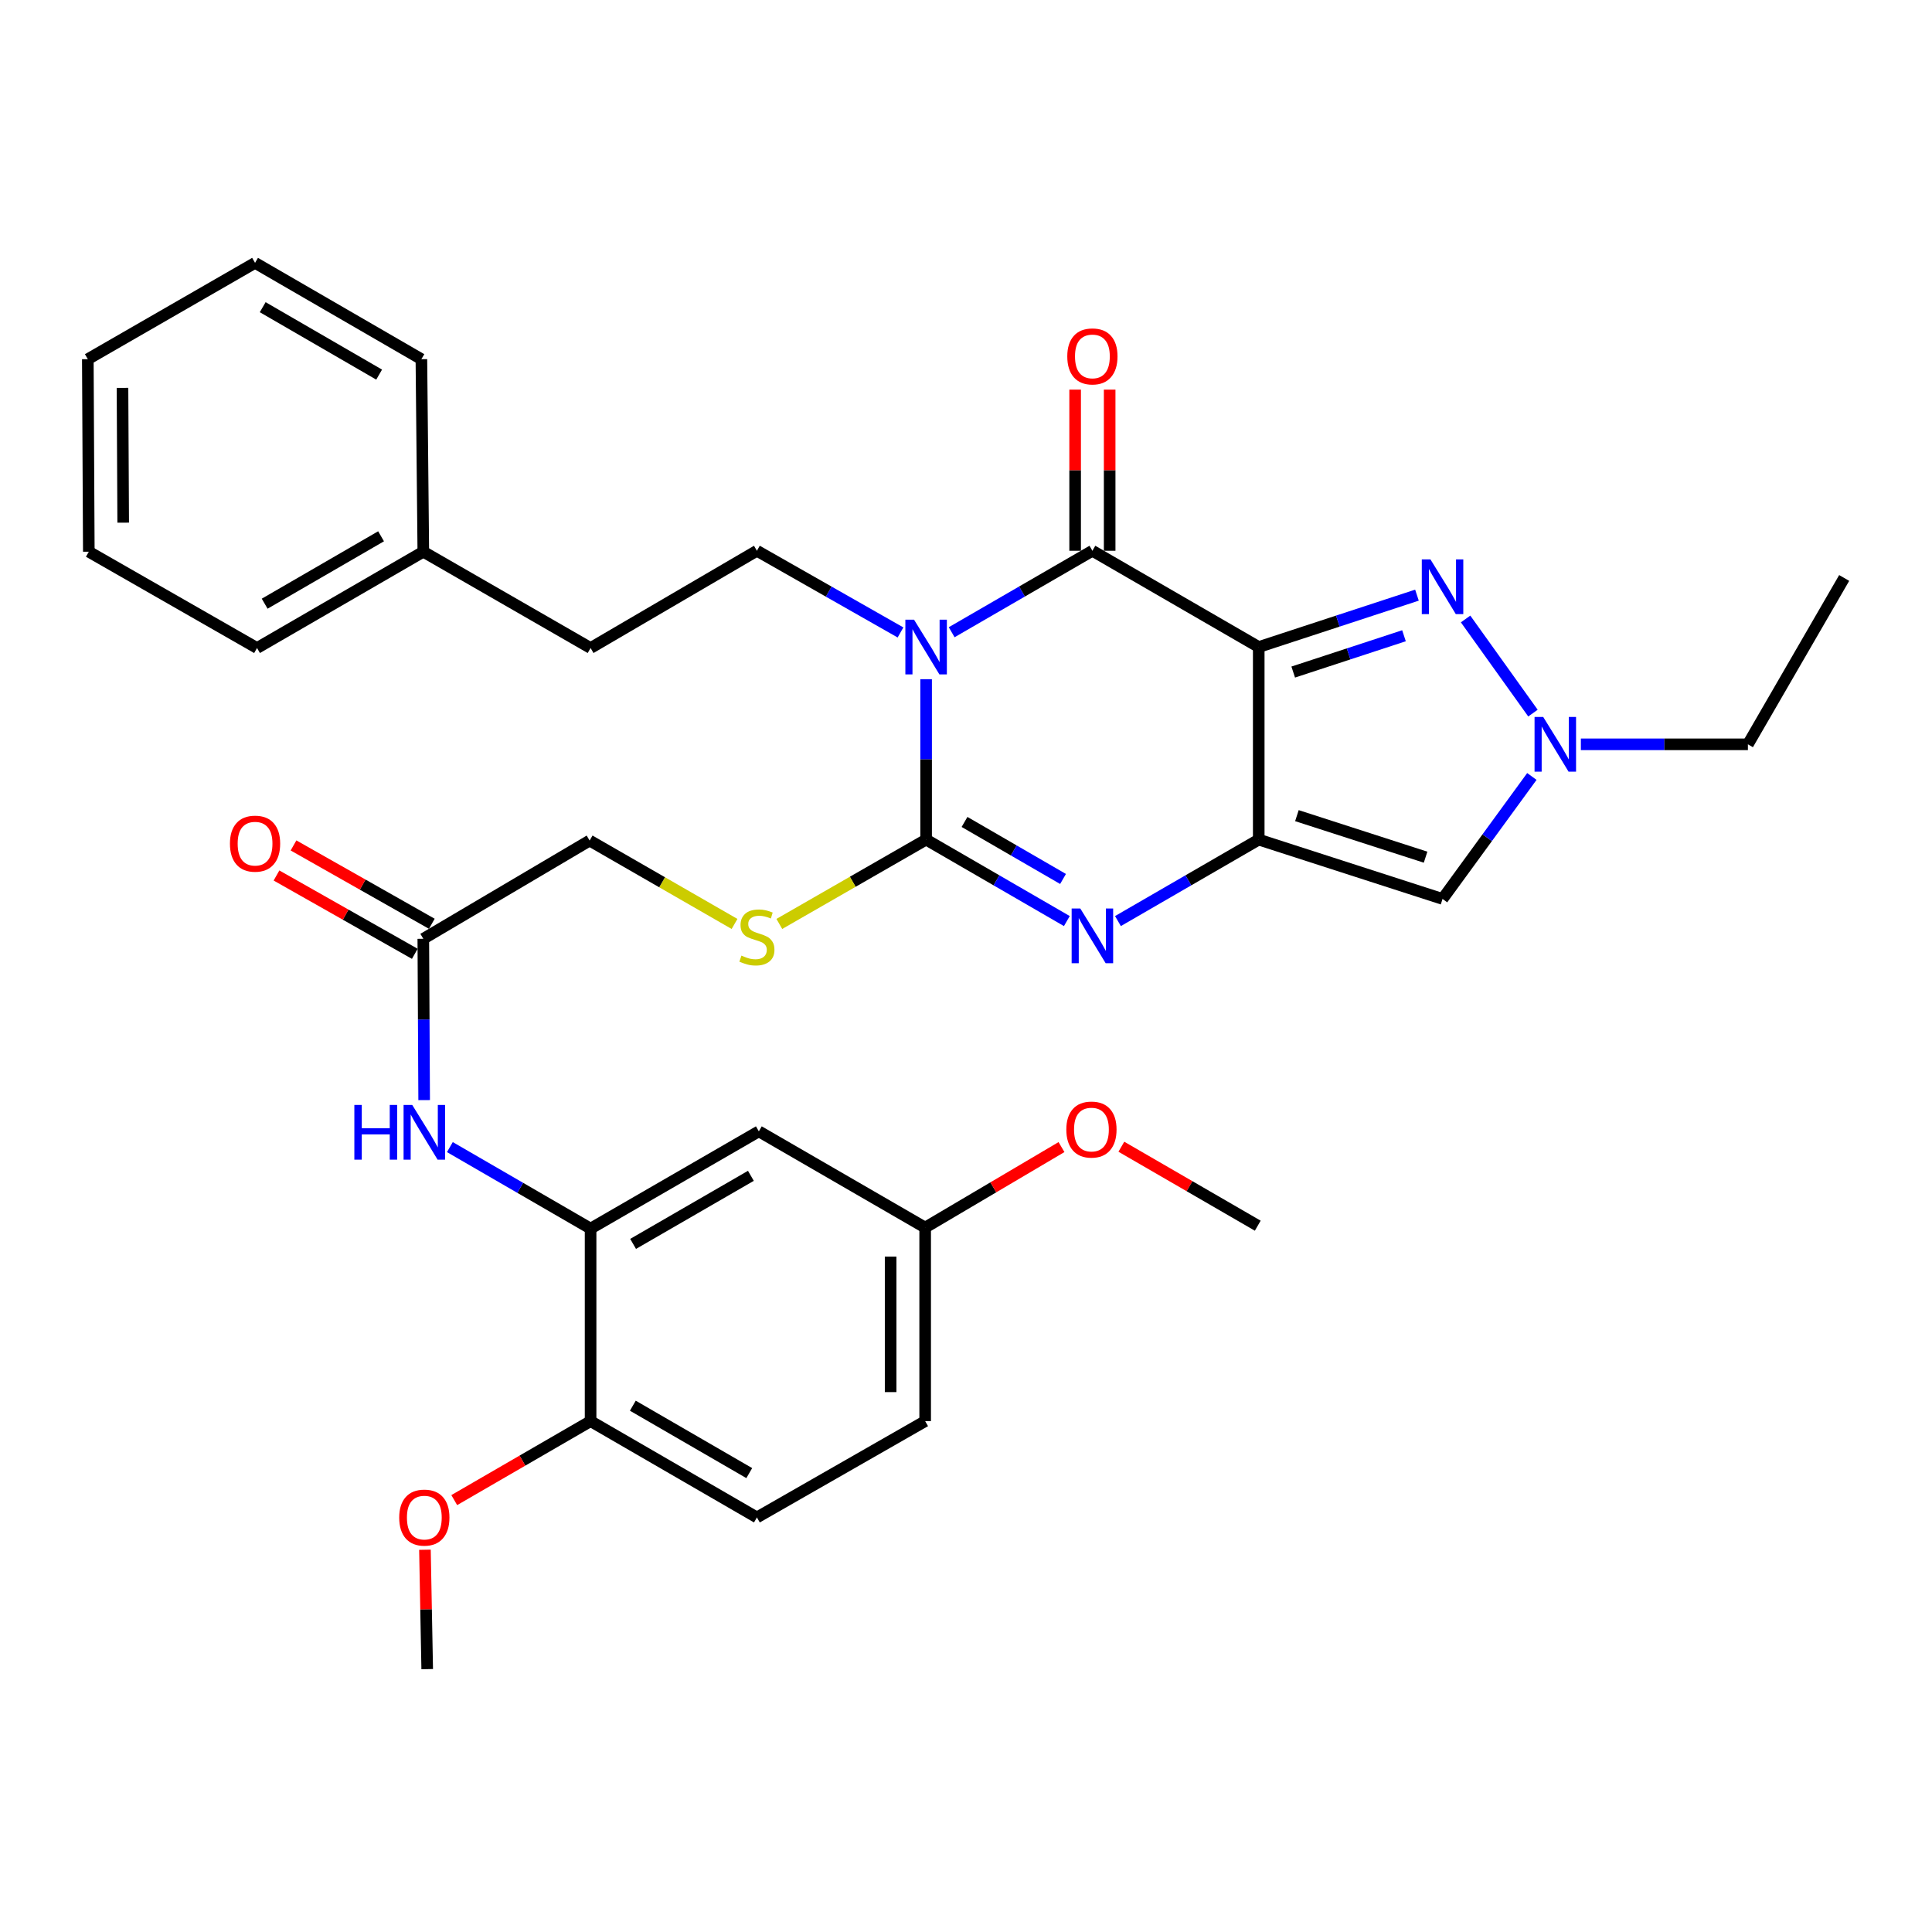 <?xml version='1.0' encoding='iso-8859-1'?>
<svg version='1.1' baseProfile='full'
              xmlns='http://www.w3.org/2000/svg'
                      xmlns:rdkit='http://www.rdkit.org/xml'
                      xmlns:xlink='http://www.w3.org/1999/xlink'
                  xml:space='preserve'
width='1000px' height='1000px' viewBox='0 0 1000 1000'>
<!-- END OF HEADER -->
<rect style='opacity:1.0;fill:#FFFFFF;stroke:none' width='1000' height='1000' x='0' y='0'> </rect>
<path class='bond-2' d='M 479.357,351.55 L 479.357,393.064' style='fill:none;fill-rule:evenodd;stroke:#0000FF;stroke-width:6px;stroke-linecap:butt;stroke-linejoin:miter;stroke-opacity:1' />
<path class='bond-2' d='M 479.357,393.064 L 479.357,434.577' style='fill:none;fill-rule:evenodd;stroke:#000000;stroke-width:6px;stroke-linecap:butt;stroke-linejoin:miter;stroke-opacity:1' />
<path class='bond-3' d='M 492.584,327.242 L 529.003,306.158' style='fill:none;fill-rule:evenodd;stroke:#0000FF;stroke-width:6px;stroke-linecap:butt;stroke-linejoin:miter;stroke-opacity:1' />
<path class='bond-3' d='M 529.003,306.158 L 565.423,285.074' style='fill:none;fill-rule:evenodd;stroke:#000000;stroke-width:6px;stroke-linecap:butt;stroke-linejoin:miter;stroke-opacity:1' />
<path class='bond-9' d='M 466.098,327.356 L 428.935,306.215' style='fill:none;fill-rule:evenodd;stroke:#0000FF;stroke-width:6px;stroke-linecap:butt;stroke-linejoin:miter;stroke-opacity:1' />
<path class='bond-9' d='M 428.935,306.215 L 391.773,285.074' style='fill:none;fill-rule:evenodd;stroke:#000000;stroke-width:6px;stroke-linecap:butt;stroke-linejoin:miter;stroke-opacity:1' />
<path class='bond-0' d='M 651.518,334.898 L 565.423,285.074' style='fill:none;fill-rule:evenodd;stroke:#000000;stroke-width:6px;stroke-linecap:butt;stroke-linejoin:miter;stroke-opacity:1' />
<path class='bond-1' d='M 651.518,334.898 L 651.518,434.577' style='fill:none;fill-rule:evenodd;stroke:#000000;stroke-width:6px;stroke-linecap:butt;stroke-linejoin:miter;stroke-opacity:1' />
<path class='bond-5' d='M 651.518,334.898 L 692.467,321.475' style='fill:none;fill-rule:evenodd;stroke:#000000;stroke-width:6px;stroke-linecap:butt;stroke-linejoin:miter;stroke-opacity:1' />
<path class='bond-5' d='M 692.467,321.475 L 733.416,308.052' style='fill:none;fill-rule:evenodd;stroke:#0000FF;stroke-width:6px;stroke-linecap:butt;stroke-linejoin:miter;stroke-opacity:1' />
<path class='bond-5' d='M 669.37,347.855 L 698.035,338.459' style='fill:none;fill-rule:evenodd;stroke:#000000;stroke-width:6px;stroke-linecap:butt;stroke-linejoin:miter;stroke-opacity:1' />
<path class='bond-5' d='M 698.035,338.459 L 726.699,329.062' style='fill:none;fill-rule:evenodd;stroke:#0000FF;stroke-width:6px;stroke-linecap:butt;stroke-linejoin:miter;stroke-opacity:1' />
<path class='bond-6' d='M 651.518,434.577 L 746.659,465.288' style='fill:none;fill-rule:evenodd;stroke:#000000;stroke-width:6px;stroke-linecap:butt;stroke-linejoin:miter;stroke-opacity:1' />
<path class='bond-6' d='M 671.28,422.175 L 737.878,443.673' style='fill:none;fill-rule:evenodd;stroke:#000000;stroke-width:6px;stroke-linecap:butt;stroke-linejoin:miter;stroke-opacity:1' />
<path class='bond-34' d='M 651.518,434.577 L 615.084,455.662' style='fill:none;fill-rule:evenodd;stroke:#000000;stroke-width:6px;stroke-linecap:butt;stroke-linejoin:miter;stroke-opacity:1' />
<path class='bond-34' d='M 615.084,455.662 L 578.65,476.747' style='fill:none;fill-rule:evenodd;stroke:#0000FF;stroke-width:6px;stroke-linecap:butt;stroke-linejoin:miter;stroke-opacity:1' />
<path class='bond-4' d='M 479.357,434.577 L 515.777,455.661' style='fill:none;fill-rule:evenodd;stroke:#000000;stroke-width:6px;stroke-linecap:butt;stroke-linejoin:miter;stroke-opacity:1' />
<path class='bond-4' d='M 515.777,455.661 L 552.197,476.745' style='fill:none;fill-rule:evenodd;stroke:#0000FF;stroke-width:6px;stroke-linecap:butt;stroke-linejoin:miter;stroke-opacity:1' />
<path class='bond-4' d='M 499.238,425.435 L 524.731,440.193' style='fill:none;fill-rule:evenodd;stroke:#000000;stroke-width:6px;stroke-linecap:butt;stroke-linejoin:miter;stroke-opacity:1' />
<path class='bond-4' d='M 524.731,440.193 L 550.225,454.952' style='fill:none;fill-rule:evenodd;stroke:#0000FF;stroke-width:6px;stroke-linecap:butt;stroke-linejoin:miter;stroke-opacity:1' />
<path class='bond-10' d='M 479.357,434.577 L 441.368,456.404' style='fill:none;fill-rule:evenodd;stroke:#000000;stroke-width:6px;stroke-linecap:butt;stroke-linejoin:miter;stroke-opacity:1' />
<path class='bond-10' d='M 441.368,456.404 L 403.378,478.23' style='fill:none;fill-rule:evenodd;stroke:#CCCC00;stroke-width:6px;stroke-linecap:butt;stroke-linejoin:miter;stroke-opacity:1' />
<path class='bond-14' d='M 574.359,285.074 L 574.359,243.372' style='fill:none;fill-rule:evenodd;stroke:#000000;stroke-width:6px;stroke-linecap:butt;stroke-linejoin:miter;stroke-opacity:1' />
<path class='bond-14' d='M 574.359,243.372 L 574.359,201.67' style='fill:none;fill-rule:evenodd;stroke:#FF0000;stroke-width:6px;stroke-linecap:butt;stroke-linejoin:miter;stroke-opacity:1' />
<path class='bond-14' d='M 556.487,285.074 L 556.487,243.372' style='fill:none;fill-rule:evenodd;stroke:#000000;stroke-width:6px;stroke-linecap:butt;stroke-linejoin:miter;stroke-opacity:1' />
<path class='bond-14' d='M 556.487,243.372 L 556.487,201.67' style='fill:none;fill-rule:evenodd;stroke:#FF0000;stroke-width:6px;stroke-linecap:butt;stroke-linejoin:miter;stroke-opacity:1' />
<path class='bond-7' d='M 758.588,320.378 L 793.461,369.104' style='fill:none;fill-rule:evenodd;stroke:#0000FF;stroke-width:6px;stroke-linecap:butt;stroke-linejoin:miter;stroke-opacity:1' />
<path class='bond-35' d='M 746.659,465.288 L 769.775,433.592' style='fill:none;fill-rule:evenodd;stroke:#000000;stroke-width:6px;stroke-linecap:butt;stroke-linejoin:miter;stroke-opacity:1' />
<path class='bond-35' d='M 769.775,433.592 L 792.89,401.895' style='fill:none;fill-rule:evenodd;stroke:#0000FF;stroke-width:6px;stroke-linecap:butt;stroke-linejoin:miter;stroke-opacity:1' />
<path class='bond-22' d='M 818.255,385.259 L 861.483,385.259' style='fill:none;fill-rule:evenodd;stroke:#0000FF;stroke-width:6px;stroke-linecap:butt;stroke-linejoin:miter;stroke-opacity:1' />
<path class='bond-22' d='M 861.483,385.259 L 904.711,385.259' style='fill:none;fill-rule:evenodd;stroke:#000000;stroke-width:6px;stroke-linecap:butt;stroke-linejoin:miter;stroke-opacity:1' />
<path class='bond-8' d='M 305.687,635.92 L 269.272,614.828' style='fill:none;fill-rule:evenodd;stroke:#000000;stroke-width:6px;stroke-linecap:butt;stroke-linejoin:miter;stroke-opacity:1' />
<path class='bond-8' d='M 269.272,614.828 L 232.857,593.736' style='fill:none;fill-rule:evenodd;stroke:#0000FF;stroke-width:6px;stroke-linecap:butt;stroke-linejoin:miter;stroke-opacity:1' />
<path class='bond-13' d='M 305.687,635.92 L 392.775,585.579' style='fill:none;fill-rule:evenodd;stroke:#000000;stroke-width:6px;stroke-linecap:butt;stroke-linejoin:miter;stroke-opacity:1' />
<path class='bond-13' d='M 327.694,643.842 L 388.656,608.604' style='fill:none;fill-rule:evenodd;stroke:#000000;stroke-width:6px;stroke-linecap:butt;stroke-linejoin:miter;stroke-opacity:1' />
<path class='bond-15' d='M 305.687,635.92 L 305.687,735.578' style='fill:none;fill-rule:evenodd;stroke:#000000;stroke-width:6px;stroke-linecap:butt;stroke-linejoin:miter;stroke-opacity:1' />
<path class='bond-20' d='M 391.773,285.074 L 305.687,335.415' style='fill:none;fill-rule:evenodd;stroke:#000000;stroke-width:6px;stroke-linecap:butt;stroke-linejoin:miter;stroke-opacity:1' />
<path class='bond-17' d='M 380.195,478.236 L 342.693,456.654' style='fill:none;fill-rule:evenodd;stroke:#CCCC00;stroke-width:6px;stroke-linecap:butt;stroke-linejoin:miter;stroke-opacity:1' />
<path class='bond-17' d='M 342.693,456.654 L 305.191,435.073' style='fill:none;fill-rule:evenodd;stroke:#000000;stroke-width:6px;stroke-linecap:butt;stroke-linejoin:miter;stroke-opacity:1' />
<path class='bond-11' d='M 219.544,569.412 L 219.324,527.666' style='fill:none;fill-rule:evenodd;stroke:#0000FF;stroke-width:6px;stroke-linecap:butt;stroke-linejoin:miter;stroke-opacity:1' />
<path class='bond-11' d='M 219.324,527.666 L 219.105,485.92' style='fill:none;fill-rule:evenodd;stroke:#000000;stroke-width:6px;stroke-linecap:butt;stroke-linejoin:miter;stroke-opacity:1' />
<path class='bond-12' d='M 219.105,485.92 L 305.191,435.073' style='fill:none;fill-rule:evenodd;stroke:#000000;stroke-width:6px;stroke-linecap:butt;stroke-linejoin:miter;stroke-opacity:1' />
<path class='bond-16' d='M 223.509,478.145 L 187.716,457.871' style='fill:none;fill-rule:evenodd;stroke:#000000;stroke-width:6px;stroke-linecap:butt;stroke-linejoin:miter;stroke-opacity:1' />
<path class='bond-16' d='M 187.716,457.871 L 151.923,437.598' style='fill:none;fill-rule:evenodd;stroke:#FF0000;stroke-width:6px;stroke-linecap:butt;stroke-linejoin:miter;stroke-opacity:1' />
<path class='bond-16' d='M 214.701,493.696 L 178.908,473.422' style='fill:none;fill-rule:evenodd;stroke:#000000;stroke-width:6px;stroke-linecap:butt;stroke-linejoin:miter;stroke-opacity:1' />
<path class='bond-16' d='M 178.908,473.422 L 143.115,453.149' style='fill:none;fill-rule:evenodd;stroke:#FF0000;stroke-width:6px;stroke-linecap:butt;stroke-linejoin:miter;stroke-opacity:1' />
<path class='bond-19' d='M 392.775,585.579 L 478.861,635.394' style='fill:none;fill-rule:evenodd;stroke:#000000;stroke-width:6px;stroke-linecap:butt;stroke-linejoin:miter;stroke-opacity:1' />
<path class='bond-18' d='M 305.687,735.578 L 391.773,785.423' style='fill:none;fill-rule:evenodd;stroke:#000000;stroke-width:6px;stroke-linecap:butt;stroke-linejoin:miter;stroke-opacity:1' />
<path class='bond-18' d='M 327.555,727.588 L 387.815,762.479' style='fill:none;fill-rule:evenodd;stroke:#000000;stroke-width:6px;stroke-linecap:butt;stroke-linejoin:miter;stroke-opacity:1' />
<path class='bond-23' d='M 305.687,735.578 L 270.402,756.016' style='fill:none;fill-rule:evenodd;stroke:#000000;stroke-width:6px;stroke-linecap:butt;stroke-linejoin:miter;stroke-opacity:1' />
<path class='bond-23' d='M 270.402,756.016 L 235.117,776.453' style='fill:none;fill-rule:evenodd;stroke:#FF0000;stroke-width:6px;stroke-linecap:butt;stroke-linejoin:miter;stroke-opacity:1' />
<path class='bond-21' d='M 391.773,785.423 L 478.861,735.578' style='fill:none;fill-rule:evenodd;stroke:#000000;stroke-width:6px;stroke-linecap:butt;stroke-linejoin:miter;stroke-opacity:1' />
<path class='bond-25' d='M 478.861,635.394 L 514.144,614.561' style='fill:none;fill-rule:evenodd;stroke:#000000;stroke-width:6px;stroke-linecap:butt;stroke-linejoin:miter;stroke-opacity:1' />
<path class='bond-25' d='M 514.144,614.561 L 549.428,593.727' style='fill:none;fill-rule:evenodd;stroke:#FF0000;stroke-width:6px;stroke-linecap:butt;stroke-linejoin:miter;stroke-opacity:1' />
<path class='bond-37' d='M 478.861,635.394 L 478.861,735.578' style='fill:none;fill-rule:evenodd;stroke:#000000;stroke-width:6px;stroke-linecap:butt;stroke-linejoin:miter;stroke-opacity:1' />
<path class='bond-37' d='M 460.988,650.421 L 460.988,720.551' style='fill:none;fill-rule:evenodd;stroke:#000000;stroke-width:6px;stroke-linecap:butt;stroke-linejoin:miter;stroke-opacity:1' />
<path class='bond-24' d='M 305.687,335.415 L 219.105,285.571' style='fill:none;fill-rule:evenodd;stroke:#000000;stroke-width:6px;stroke-linecap:butt;stroke-linejoin:miter;stroke-opacity:1' />
<path class='bond-30' d='M 904.711,385.259 L 954.545,299.154' style='fill:none;fill-rule:evenodd;stroke:#000000;stroke-width:6px;stroke-linecap:butt;stroke-linejoin:miter;stroke-opacity:1' />
<path class='bond-26' d='M 219.948,802.146 L 220.535,833.044' style='fill:none;fill-rule:evenodd;stroke:#FF0000;stroke-width:6px;stroke-linecap:butt;stroke-linejoin:miter;stroke-opacity:1' />
<path class='bond-26' d='M 220.535,833.044 L 221.121,863.942' style='fill:none;fill-rule:evenodd;stroke:#000000;stroke-width:6px;stroke-linecap:butt;stroke-linejoin:miter;stroke-opacity:1' />
<path class='bond-27' d='M 219.105,285.571 L 133.039,335.415' style='fill:none;fill-rule:evenodd;stroke:#000000;stroke-width:6px;stroke-linecap:butt;stroke-linejoin:miter;stroke-opacity:1' />
<path class='bond-27' d='M 197.238,277.581 L 136.992,312.472' style='fill:none;fill-rule:evenodd;stroke:#000000;stroke-width:6px;stroke-linecap:butt;stroke-linejoin:miter;stroke-opacity:1' />
<path class='bond-28' d='M 219.105,285.571 L 218.112,185.912' style='fill:none;fill-rule:evenodd;stroke:#000000;stroke-width:6px;stroke-linecap:butt;stroke-linejoin:miter;stroke-opacity:1' />
<path class='bond-29' d='M 580.413,593.543 L 615.713,613.982' style='fill:none;fill-rule:evenodd;stroke:#FF0000;stroke-width:6px;stroke-linecap:butt;stroke-linejoin:miter;stroke-opacity:1' />
<path class='bond-29' d='M 615.713,613.982 L 651.012,634.421' style='fill:none;fill-rule:evenodd;stroke:#000000;stroke-width:6px;stroke-linecap:butt;stroke-linejoin:miter;stroke-opacity:1' />
<path class='bond-31' d='M 133.039,335.415 L 45.971,285.571' style='fill:none;fill-rule:evenodd;stroke:#000000;stroke-width:6px;stroke-linecap:butt;stroke-linejoin:miter;stroke-opacity:1' />
<path class='bond-32' d='M 218.112,185.912 L 132.017,136.058' style='fill:none;fill-rule:evenodd;stroke:#000000;stroke-width:6px;stroke-linecap:butt;stroke-linejoin:miter;stroke-opacity:1' />
<path class='bond-32' d='M 196.242,193.9 L 135.975,159.002' style='fill:none;fill-rule:evenodd;stroke:#000000;stroke-width:6px;stroke-linecap:butt;stroke-linejoin:miter;stroke-opacity:1' />
<path class='bond-36' d='M 45.971,285.571 L 45.455,185.912' style='fill:none;fill-rule:evenodd;stroke:#000000;stroke-width:6px;stroke-linecap:butt;stroke-linejoin:miter;stroke-opacity:1' />
<path class='bond-36' d='M 63.766,270.529 L 63.404,200.768' style='fill:none;fill-rule:evenodd;stroke:#000000;stroke-width:6px;stroke-linecap:butt;stroke-linejoin:miter;stroke-opacity:1' />
<path class='bond-33' d='M 132.017,136.058 L 45.455,185.912' style='fill:none;fill-rule:evenodd;stroke:#000000;stroke-width:6px;stroke-linecap:butt;stroke-linejoin:miter;stroke-opacity:1' />
<path  class='atom-0' d='M 473.097 320.738
L 482.377 335.738
Q 483.297 337.218, 484.777 339.898
Q 486.257 342.578, 486.337 342.738
L 486.337 320.738
L 490.097 320.738
L 490.097 349.058
L 486.217 349.058
L 476.257 332.658
Q 475.097 330.738, 473.857 328.538
Q 472.657 326.338, 472.297 325.658
L 472.297 349.058
L 468.617 349.058
L 468.617 320.738
L 473.097 320.738
' fill='#0000FF'/>
<path  class='atom-5' d='M 559.163 470.241
L 568.443 485.241
Q 569.363 486.721, 570.843 489.401
Q 572.323 492.081, 572.403 492.241
L 572.403 470.241
L 576.163 470.241
L 576.163 498.561
L 572.283 498.561
L 562.323 482.161
Q 561.163 480.241, 559.923 478.041
Q 558.723 475.841, 558.363 475.161
L 558.363 498.561
L 554.683 498.561
L 554.683 470.241
L 559.163 470.241
' fill='#0000FF'/>
<path  class='atom-6' d='M 740.399 289.551
L 749.679 304.551
Q 750.599 306.031, 752.079 308.711
Q 753.559 311.391, 753.639 311.551
L 753.639 289.551
L 757.399 289.551
L 757.399 317.871
L 753.519 317.871
L 743.559 301.471
Q 742.399 299.551, 741.159 297.351
Q 739.959 295.151, 739.599 294.471
L 739.599 317.871
L 735.919 317.871
L 735.919 289.551
L 740.399 289.551
' fill='#0000FF'/>
<path  class='atom-8' d='M 798.763 371.099
L 808.043 386.099
Q 808.963 387.579, 810.443 390.259
Q 811.923 392.939, 812.003 393.099
L 812.003 371.099
L 815.763 371.099
L 815.763 399.419
L 811.883 399.419
L 801.923 383.019
Q 800.763 381.099, 799.523 378.899
Q 798.323 376.699, 797.963 376.019
L 797.963 399.419
L 794.283 399.419
L 794.283 371.099
L 798.763 371.099
' fill='#0000FF'/>
<path  class='atom-11' d='M 383.773 494.618
Q 384.093 494.738, 385.413 495.298
Q 386.733 495.858, 388.173 496.218
Q 389.653 496.538, 391.093 496.538
Q 393.773 496.538, 395.333 495.258
Q 396.893 493.938, 396.893 491.658
Q 396.893 490.098, 396.093 489.138
Q 395.333 488.178, 394.133 487.658
Q 392.933 487.138, 390.933 486.538
Q 388.413 485.778, 386.893 485.058
Q 385.413 484.338, 384.333 482.818
Q 383.293 481.298, 383.293 478.738
Q 383.293 475.178, 385.693 472.978
Q 388.133 470.778, 392.933 470.778
Q 396.213 470.778, 399.933 472.338
L 399.013 475.418
Q 395.613 474.018, 393.053 474.018
Q 390.293 474.018, 388.773 475.178
Q 387.253 476.298, 387.293 478.258
Q 387.293 479.778, 388.053 480.698
Q 388.853 481.618, 389.973 482.138
Q 391.133 482.658, 393.053 483.258
Q 395.613 484.058, 397.133 484.858
Q 398.653 485.658, 399.733 487.298
Q 400.853 488.898, 400.853 491.658
Q 400.853 495.578, 398.213 497.698
Q 395.613 499.778, 391.253 499.778
Q 388.733 499.778, 386.813 499.218
Q 384.933 498.698, 382.693 497.778
L 383.773 494.618
' fill='#CCCC00'/>
<path  class='atom-12' d='M 183.411 571.916
L 187.251 571.916
L 187.251 583.956
L 201.731 583.956
L 201.731 571.916
L 205.571 571.916
L 205.571 600.236
L 201.731 600.236
L 201.731 587.156
L 187.251 587.156
L 187.251 600.236
L 183.411 600.236
L 183.411 571.916
' fill='#0000FF'/>
<path  class='atom-12' d='M 213.371 571.916
L 222.651 586.916
Q 223.571 588.396, 225.051 591.076
Q 226.531 593.756, 226.611 593.916
L 226.611 571.916
L 230.371 571.916
L 230.371 600.236
L 226.491 600.236
L 216.531 583.836
Q 215.371 581.916, 214.131 579.716
Q 212.931 577.516, 212.571 576.836
L 212.571 600.236
L 208.891 600.236
L 208.891 571.916
L 213.371 571.916
' fill='#0000FF'/>
<path  class='atom-15' d='M 552.423 184.473
Q 552.423 177.673, 555.783 173.873
Q 559.143 170.073, 565.423 170.073
Q 571.703 170.073, 575.063 173.873
Q 578.423 177.673, 578.423 184.473
Q 578.423 191.353, 575.023 195.273
Q 571.623 199.153, 565.423 199.153
Q 559.183 199.153, 555.783 195.273
Q 552.423 191.393, 552.423 184.473
M 565.423 195.953
Q 569.743 195.953, 572.063 193.073
Q 574.423 190.153, 574.423 184.473
Q 574.423 178.913, 572.063 176.113
Q 569.743 173.273, 565.423 173.273
Q 561.103 173.273, 558.743 176.073
Q 556.423 178.873, 556.423 184.473
Q 556.423 190.193, 558.743 193.073
Q 561.103 195.953, 565.423 195.953
' fill='#FF0000'/>
<path  class='atom-17' d='M 119.017 436.673
Q 119.017 429.873, 122.377 426.073
Q 125.737 422.273, 132.017 422.273
Q 138.297 422.273, 141.657 426.073
Q 145.017 429.873, 145.017 436.673
Q 145.017 443.553, 141.617 447.473
Q 138.217 451.353, 132.017 451.353
Q 125.777 451.353, 122.377 447.473
Q 119.017 443.593, 119.017 436.673
M 132.017 448.153
Q 136.337 448.153, 138.657 445.273
Q 141.017 442.353, 141.017 436.673
Q 141.017 431.113, 138.657 428.313
Q 136.337 425.473, 132.017 425.473
Q 127.697 425.473, 125.337 428.273
Q 123.017 431.073, 123.017 436.673
Q 123.017 442.393, 125.337 445.273
Q 127.697 448.153, 132.017 448.153
' fill='#FF0000'/>
<path  class='atom-24' d='M 206.631 785.503
Q 206.631 778.703, 209.991 774.903
Q 213.351 771.103, 219.631 771.103
Q 225.911 771.103, 229.271 774.903
Q 232.631 778.703, 232.631 785.503
Q 232.631 792.383, 229.231 796.303
Q 225.831 800.183, 219.631 800.183
Q 213.391 800.183, 209.991 796.303
Q 206.631 792.423, 206.631 785.503
M 219.631 796.983
Q 223.951 796.983, 226.271 794.103
Q 228.631 791.183, 228.631 785.503
Q 228.631 779.943, 226.271 777.143
Q 223.951 774.303, 219.631 774.303
Q 215.311 774.303, 212.951 777.103
Q 210.631 779.903, 210.631 785.503
Q 210.631 791.223, 212.951 794.103
Q 215.311 796.983, 219.631 796.983
' fill='#FF0000'/>
<path  class='atom-26' d='M 551.927 584.656
Q 551.927 577.856, 555.287 574.056
Q 558.647 570.256, 564.927 570.256
Q 571.207 570.256, 574.567 574.056
Q 577.927 577.856, 577.927 584.656
Q 577.927 591.536, 574.527 595.456
Q 571.127 599.336, 564.927 599.336
Q 558.687 599.336, 555.287 595.456
Q 551.927 591.576, 551.927 584.656
M 564.927 596.136
Q 569.247 596.136, 571.567 593.256
Q 573.927 590.336, 573.927 584.656
Q 573.927 579.096, 571.567 576.296
Q 569.247 573.456, 564.927 573.456
Q 560.607 573.456, 558.247 576.256
Q 555.927 579.056, 555.927 584.656
Q 555.927 590.376, 558.247 593.256
Q 560.607 596.136, 564.927 596.136
' fill='#FF0000'/>
</svg>
